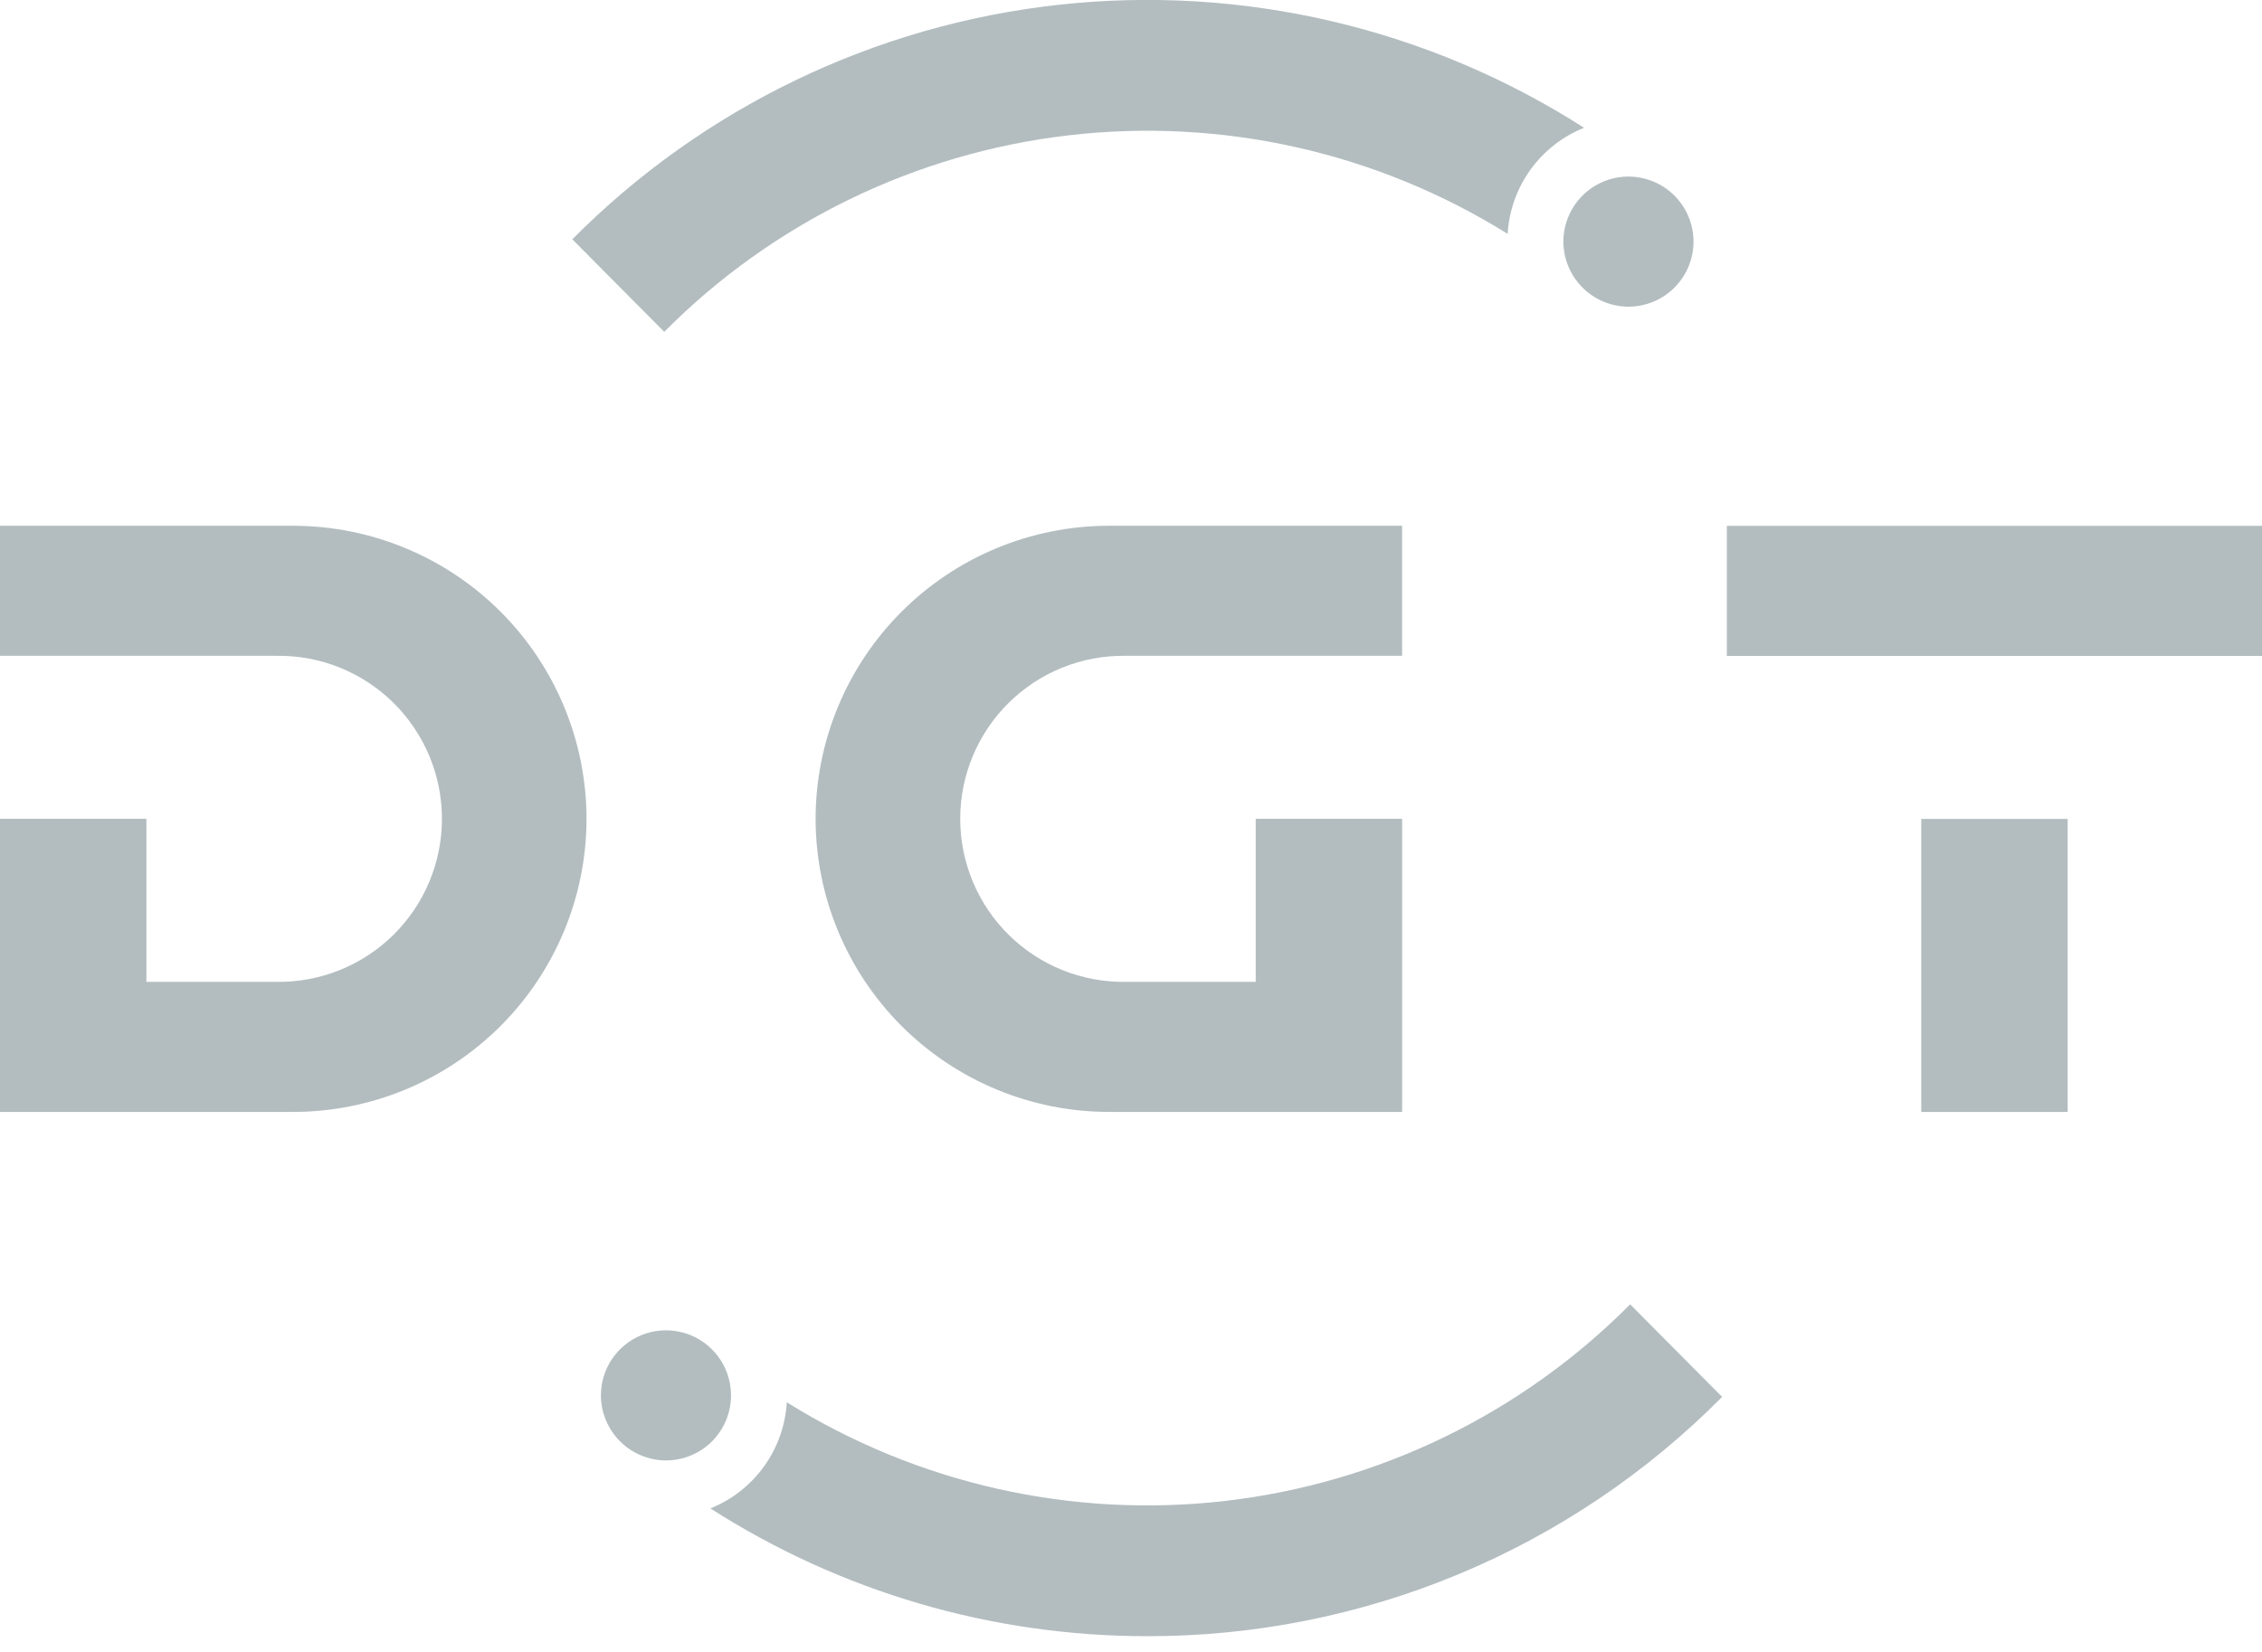 <svg width="89" height="65" viewBox="0 0 89 65" fill="none" xmlns="http://www.w3.org/2000/svg">
<g clip-path="url(#clip0_624_4906)">
<path d="M67.944 20.692V25.81H89.001V20.692H67.944Z" fill="#B3BDC0"/>
<path d="M81.353 32.224H75.593V43.755H81.353V32.224Z" fill="#B3BDC0"/>
<path d="M23.078 32.221C23.074 35.28 21.856 38.212 19.693 40.374C17.529 42.536 14.596 43.752 11.537 43.754H0V32.221H5.76V38.636H10.901C11.75 38.645 12.592 38.486 13.378 38.168C14.165 37.85 14.88 37.379 15.484 36.782C16.087 36.185 16.566 35.475 16.893 34.692C17.22 33.909 17.388 33.069 17.388 32.221C17.388 31.372 17.22 30.532 16.893 29.749C16.566 28.966 16.087 28.256 15.484 27.659C14.88 27.063 14.165 26.591 13.378 26.273C12.592 25.955 11.75 25.796 10.901 25.806H0V20.689H11.537C14.596 20.691 17.529 21.906 19.693 24.068C21.856 26.23 23.074 29.162 23.078 32.221Z" fill="#B3BDC0"/>
<path d="M32.09 32.221C32.094 35.279 33.311 38.211 35.474 40.373C37.638 42.535 40.57 43.751 43.629 43.754H55.168V32.221H49.407V38.636H44.267C43.419 38.645 42.577 38.486 41.79 38.168C41.004 37.85 40.288 37.379 39.685 36.782C39.081 36.185 38.602 35.475 38.276 34.692C37.949 33.909 37.78 33.069 37.78 32.221C37.78 31.372 37.949 30.532 38.276 29.749C38.602 28.966 39.081 28.256 39.685 27.659C40.288 27.063 41.004 26.591 41.79 26.273C42.577 25.955 43.419 25.796 44.267 25.806H55.166V20.689H43.627C40.569 20.691 37.637 21.907 35.474 24.069C33.311 26.231 32.094 29.163 32.09 32.221Z" fill="#B3BDC0"/>
<path d="M45.145 64.383C39.05 64.388 33.082 62.643 27.95 59.355C28.796 59.016 29.528 58.443 30.06 57.704C30.593 56.965 30.904 56.089 30.957 55.179C36.107 58.391 42.195 59.759 48.223 59.059C54.252 58.358 59.864 55.632 64.14 51.325L67.758 54.967C64.799 57.954 61.278 60.325 57.396 61.942C53.515 63.558 49.351 64.388 45.146 64.383H45.145ZM23.643 54.892C23.646 54.386 23.799 53.893 24.082 53.474C24.366 53.055 24.766 52.729 25.235 52.538C25.703 52.346 26.217 52.298 26.712 52.399C27.208 52.499 27.663 52.744 28.019 53.103C28.376 53.462 28.618 53.918 28.715 54.414C28.813 54.91 28.761 55.424 28.567 55.891C28.373 56.358 28.045 56.757 27.624 57.038C27.203 57.318 26.709 57.468 26.203 57.468C25.522 57.466 24.87 57.193 24.39 56.71C23.91 56.227 23.641 55.573 23.643 54.892ZM22.518 9.416C27.652 4.244 34.403 0.987 41.646 0.189C48.89 -0.609 56.188 1.098 62.325 5.028C61.48 5.367 60.748 5.94 60.216 6.679C59.684 7.419 59.373 8.294 59.319 9.203C54.17 5.991 48.082 4.623 42.053 5.324C36.024 6.024 30.411 8.751 26.135 13.058L22.518 9.416ZM61.512 9.49C61.516 8.985 61.669 8.492 61.952 8.073C62.236 7.654 62.637 7.329 63.105 7.138C63.573 6.946 64.087 6.898 64.583 6.999C65.078 7.1 65.533 7.345 65.889 7.704C66.245 8.062 66.487 8.519 66.585 9.015C66.682 9.511 66.63 10.025 66.436 10.492C66.242 10.958 65.914 11.357 65.493 11.638C65.073 11.918 64.578 12.068 64.073 12.068C63.391 12.066 62.739 11.793 62.259 11.31C61.779 10.826 61.51 10.172 61.512 9.491V9.49Z" fill="#B3BDC0"/>
</g>
<defs>
<clipPath id="clip0_624_4906">
<rect width="89" height="64.383" fill="white"/>
</clipPath>
</defs>
</svg>
